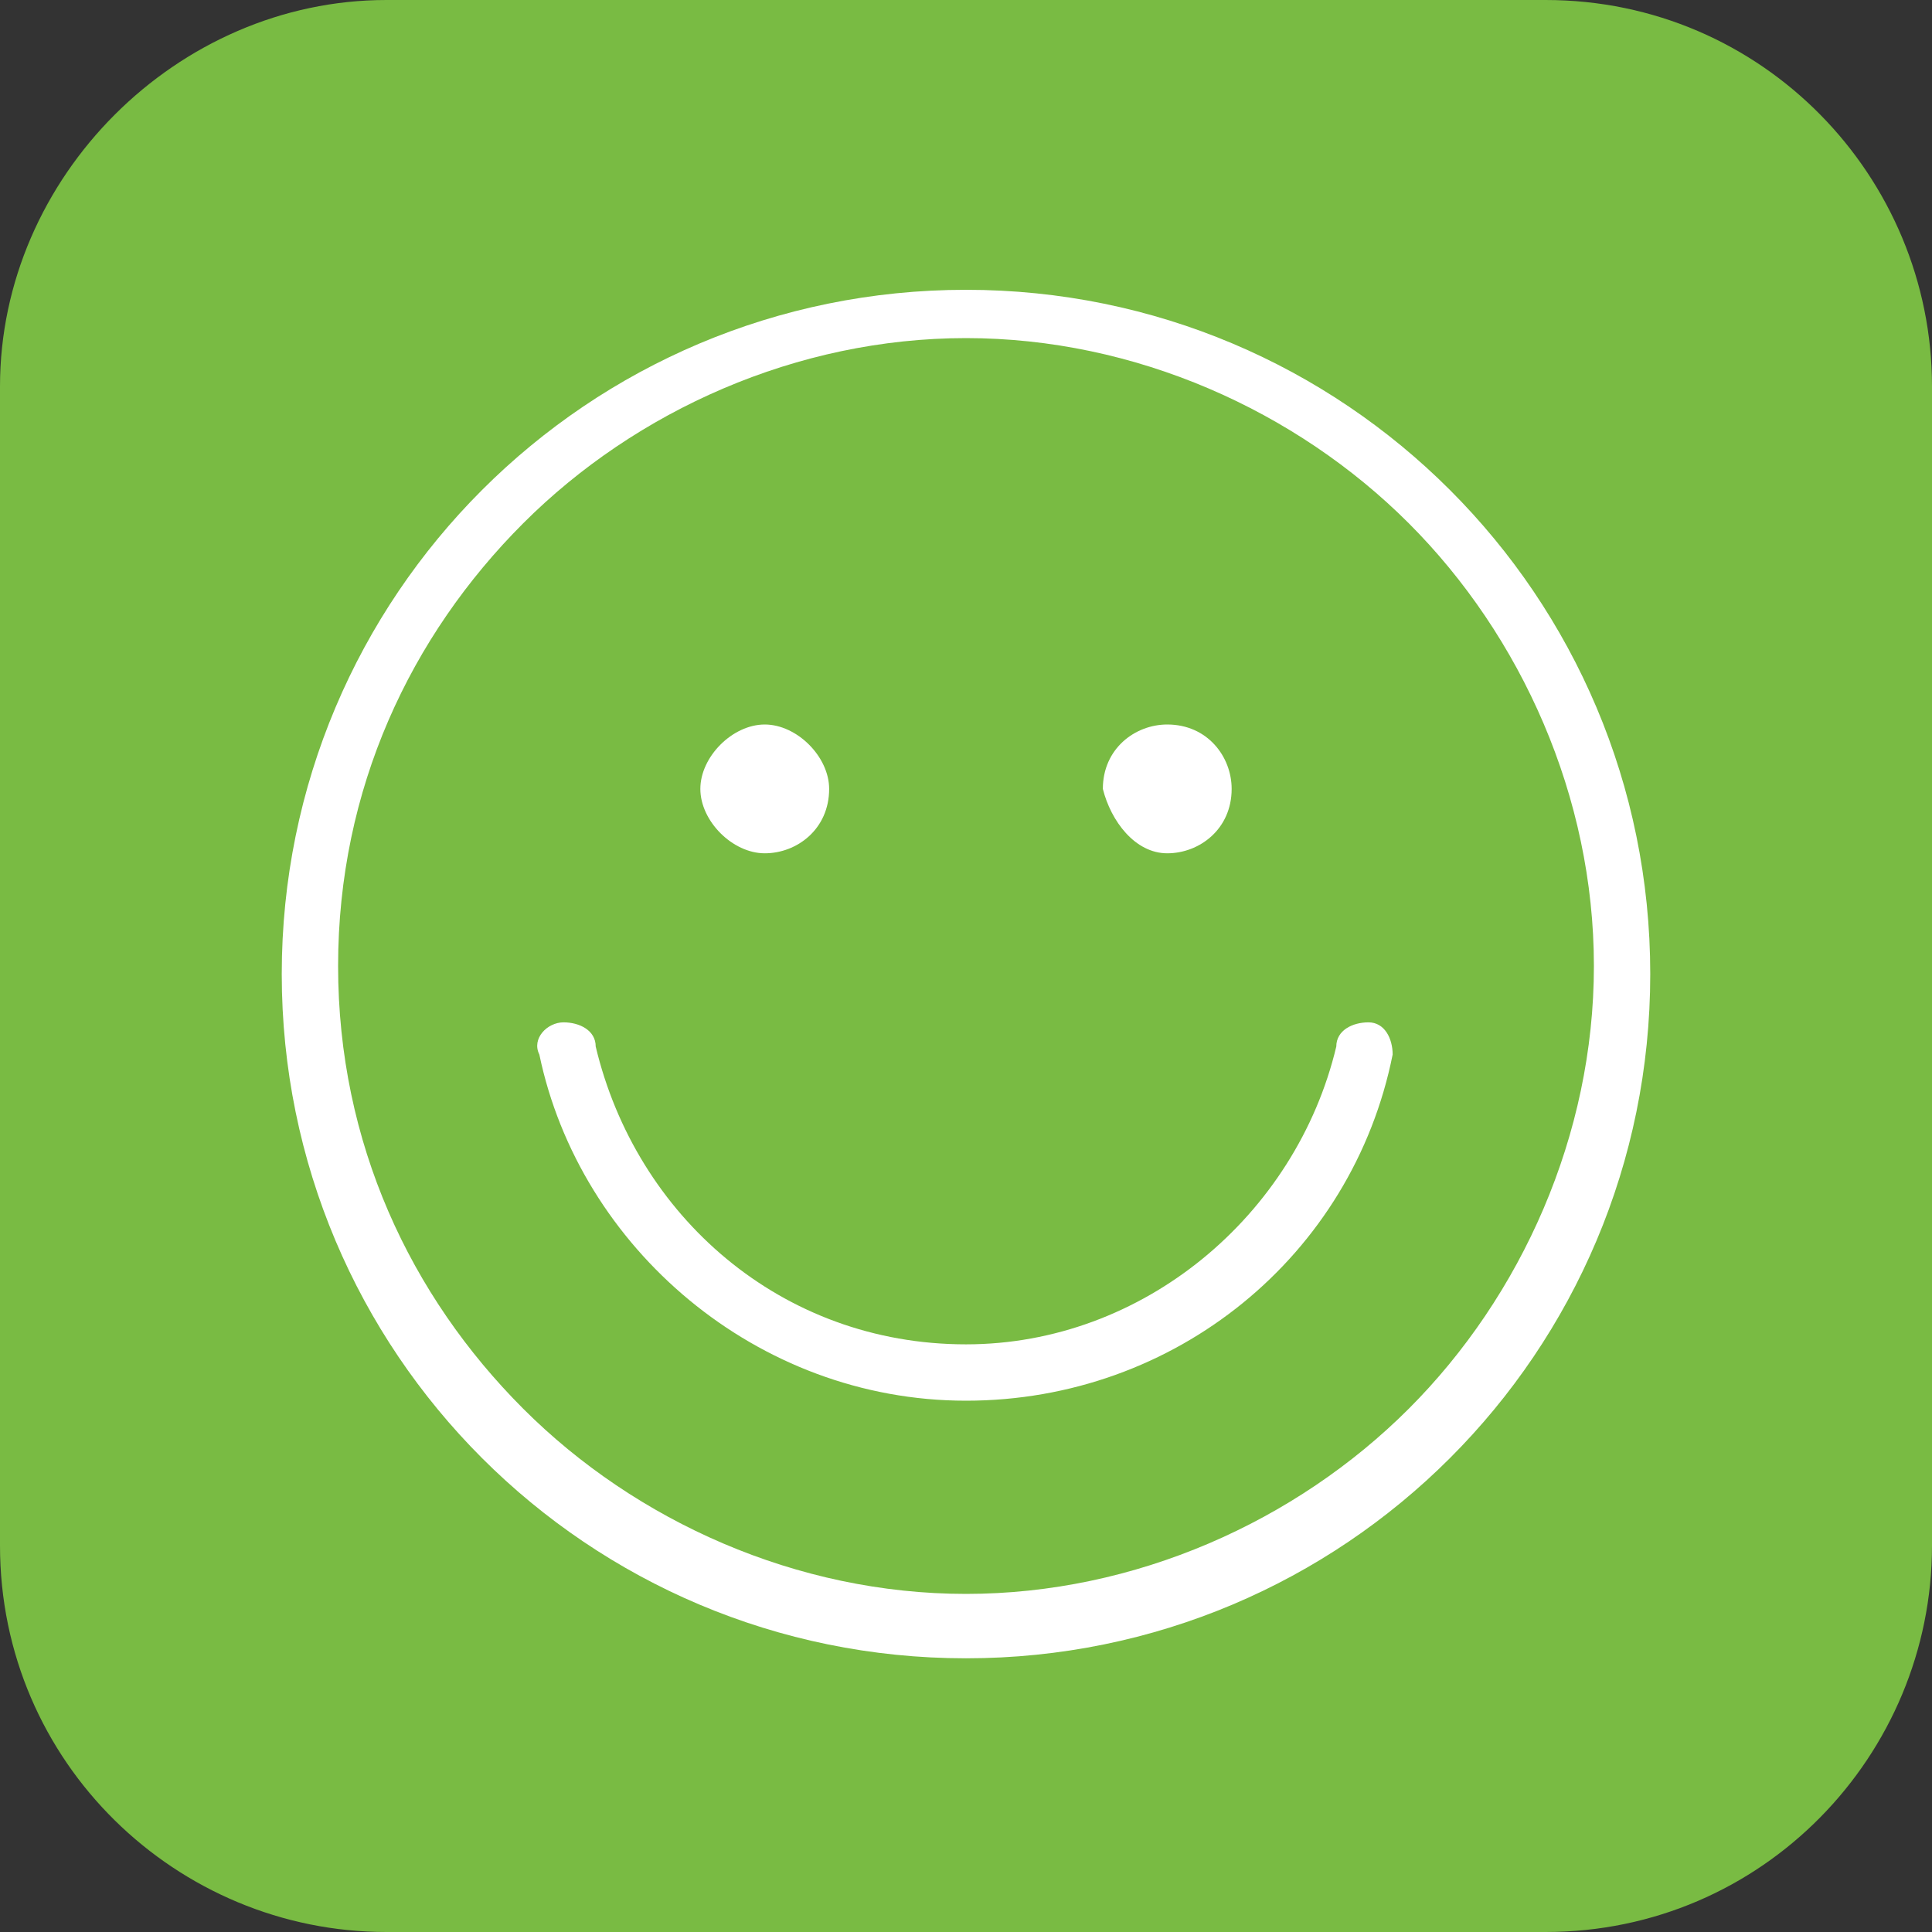 <?xml version="1.0" encoding="utf-8"?>
<!-- Generator: Adobe Illustrator 25.0.0, SVG Export Plug-In . SVG Version: 6.00 Build 0)  -->
<svg version="1.1" id="Layer_1" xmlns="http://www.w3.org/2000/svg" xmlns:xlink="http://www.w3.org/1999/xlink" x="0px" y="0px"
	 viewBox="0 0 24 24" style="enable-background:new 0 0 24 24;" xml:space="preserve">
<rect x="0" y="0" width="24" height="24" fill="#333333" stroke="none"/>
<style type="text/css">
	.st0{fill:#79BB43;}
	.st1{fill:#FFFFFF;}
</style>
<path class="st0" d="M4.8,0C2.2,0,0,2.2,0,4.8v14.4C0,21.9,2.2,24,4.8,24h14.4c2.7,0,4.8-2.2,4.8-4.8V4.8C24,2.2,21.9,0,19.2,0H4.8
	L4.8,0z"/>
<path class="st1" d="M12,20.2v0.4c4.7,0,8.5-3.8,8.5-8.5c0-4.7-3.8-8.5-8.5-8.5c-4.7,0-8.5,3.8-8.5,8.5c0,4.7,3.8,8.5,8.5,8.5V20.2
	v-0.4c-2.1,0-4.1-0.9-5.5-2.3c-1.4-1.4-2.3-3.3-2.3-5.5s0.9-4.1,2.3-5.5C7.9,5.1,9.9,4.2,12,4.2c2.1,0,4.1,0.9,5.5,2.3
	c1.4,1.4,2.3,3.4,2.3,5.5s-0.9,4.1-2.3,5.5c-1.4,1.4-3.4,2.3-5.5,2.3V20.2L12,20.2z"/>
<path class="st1" d="M9.5,10.6c0.4,0,0.8-0.3,0.8-0.8C10.3,9.4,9.9,9,9.5,9C9.1,9,8.7,9.4,8.7,9.8C8.7,10.2,9.1,10.6,9.5,10.6
	L9.5,10.6z"/>
<path class="st1" d="M14.5,10.6c0.4,0,0.8-0.3,0.8-0.8C15.3,9.4,15,9,14.5,9c-0.4,0-0.8,0.3-0.8,0.8C13.8,10.2,14.1,10.6,14.5,10.6
	L14.5,10.6z"/>
<path class="st1" d="M6.7,13.1c0.5,2.4,2.7,4.3,5.3,4.3c2.6,0,4.8-1.8,5.3-4.3c0-0.2-0.1-0.4-0.3-0.4c-0.2,0-0.4,0.1-0.4,0.3
	c-0.5,2.1-2.4,3.7-4.6,3.7c-2.3,0-4.1-1.6-4.6-3.7c0-0.2-0.2-0.3-0.4-0.3C6.8,12.7,6.6,12.9,6.7,13.1L6.7,13.1z"/>
</svg>
